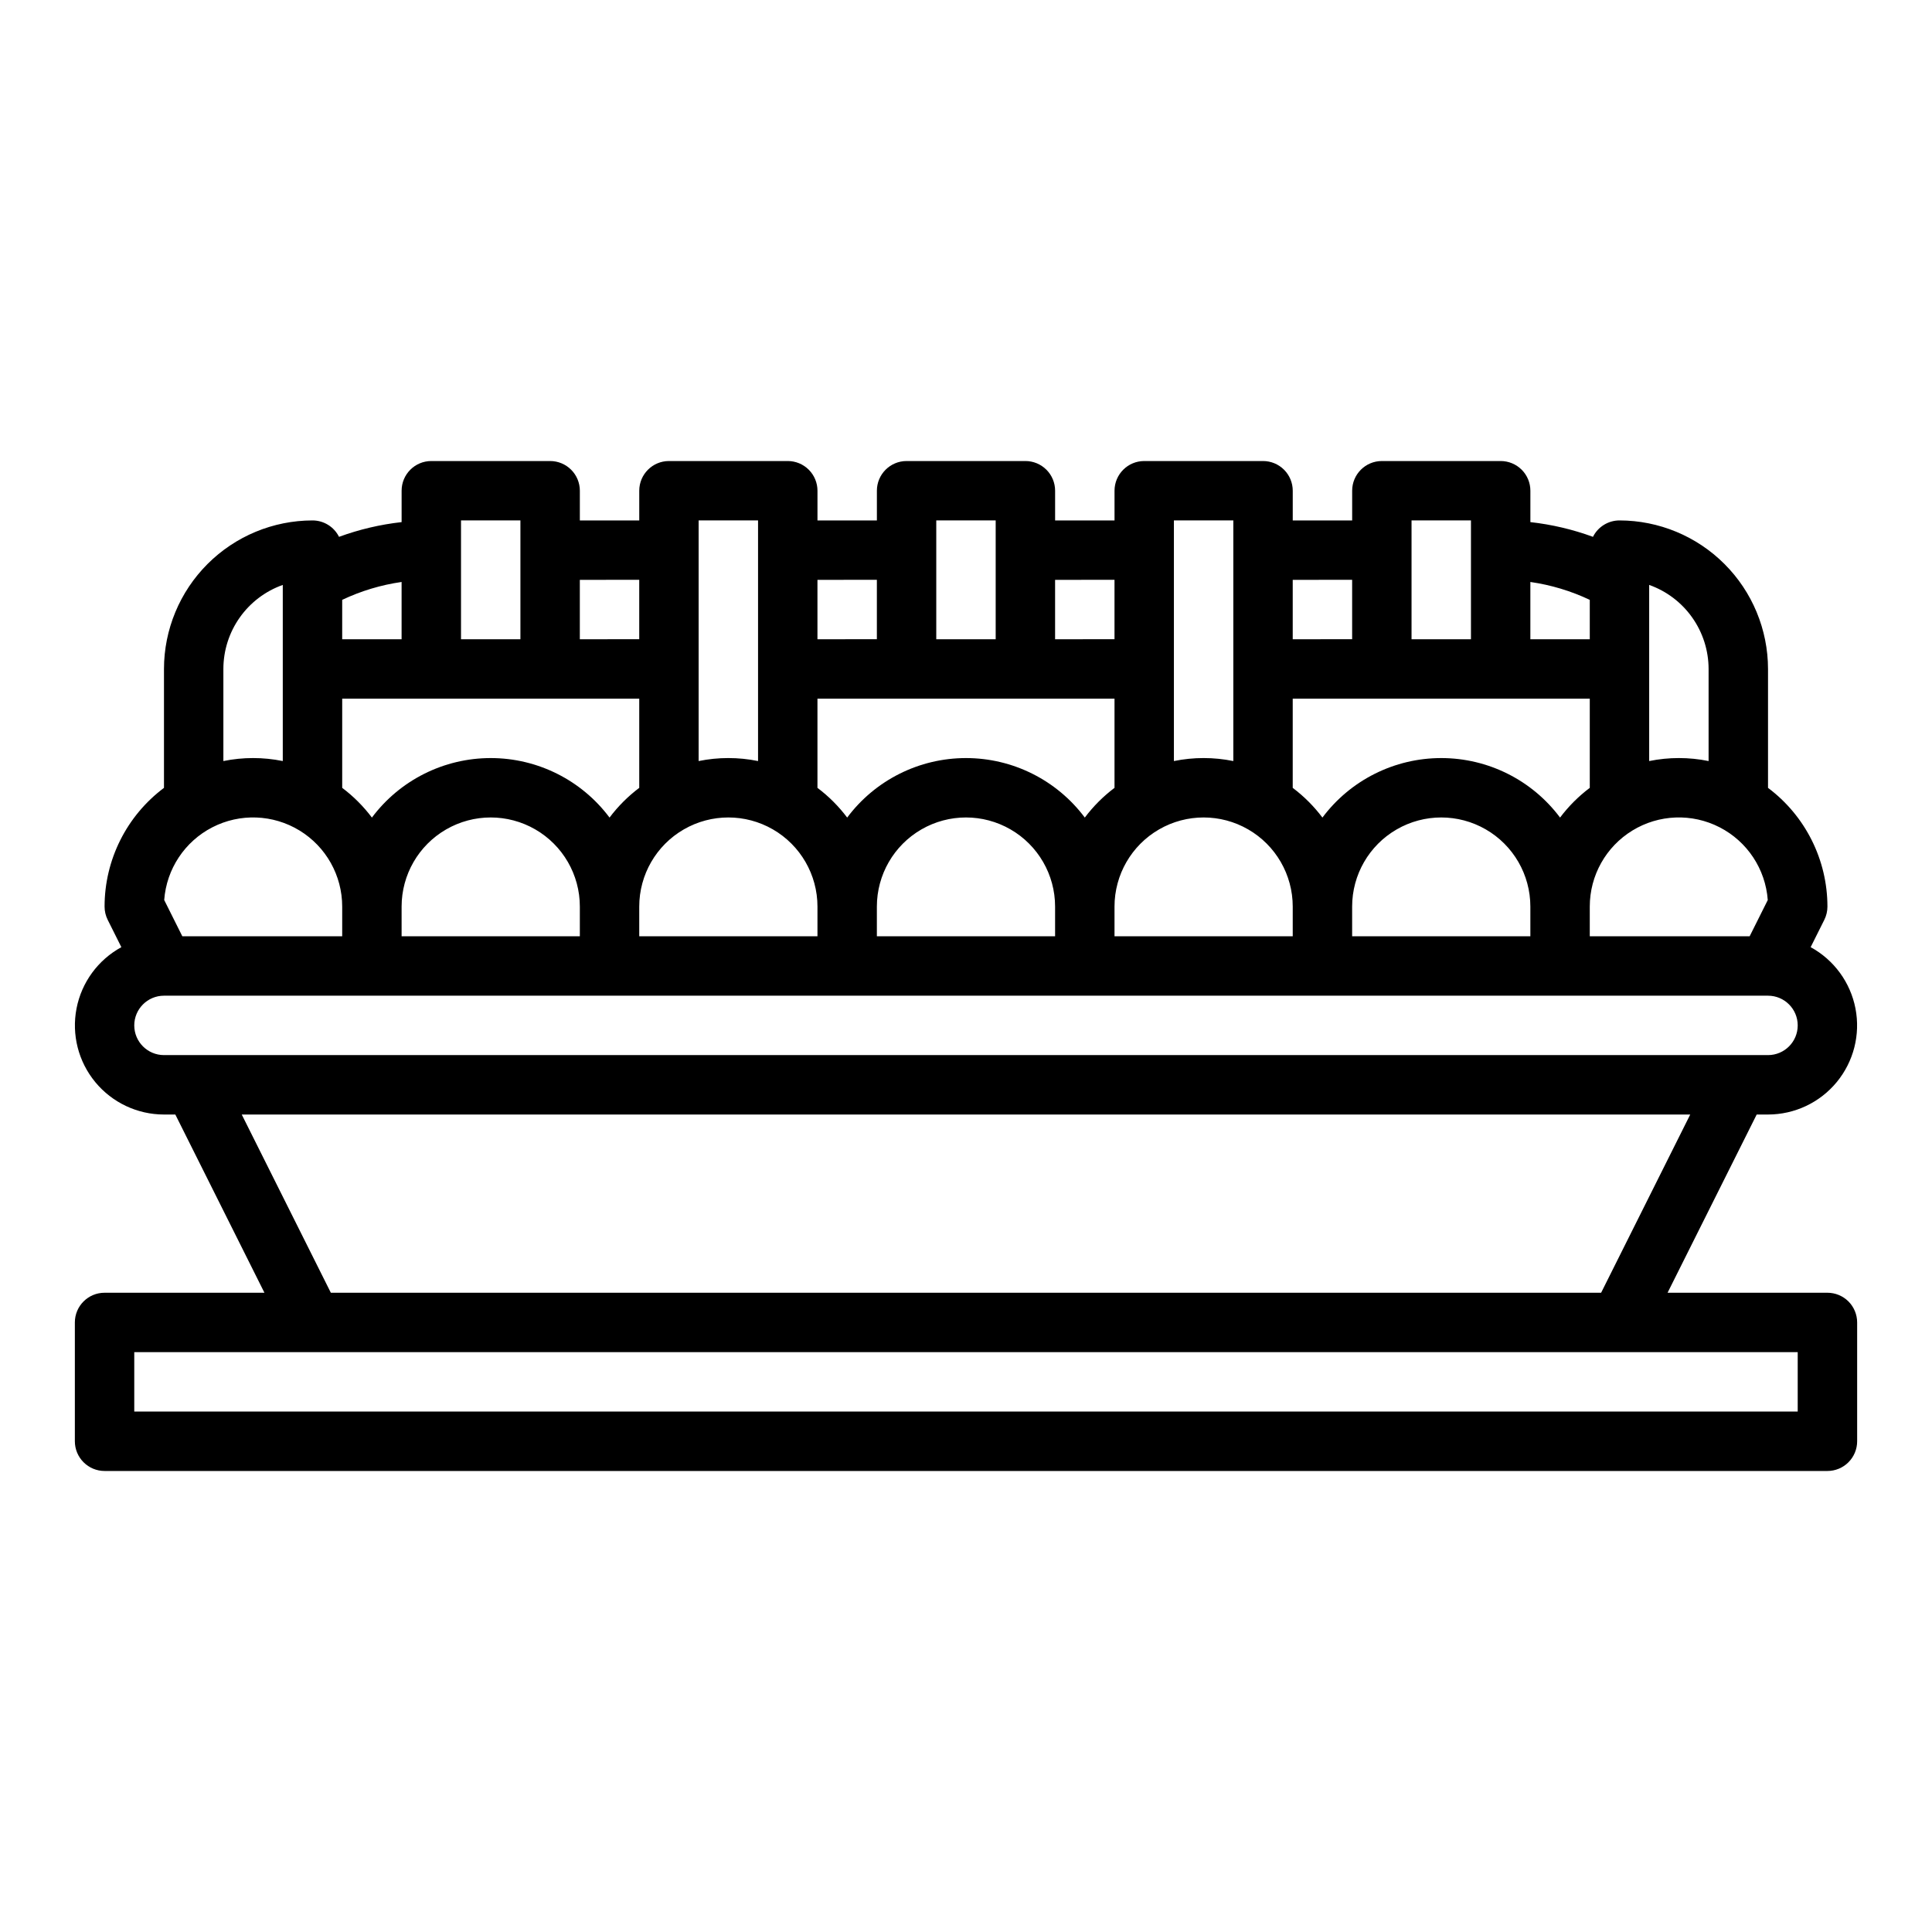 <?xml version="1.0" encoding="UTF-8"?>
<!-- Uploaded to: ICON Repo, www.iconrepo.com, Generator: ICON Repo Mixer Tools -->
<svg fill="#000000" width="800px" height="800px" version="1.1" viewBox="144 144 512 512" xmlns="http://www.w3.org/2000/svg">
 <path d="m628.29 486.59h-42.367l23.617-47.23h3.004c7.047-0.004 13.723-3.152 18.207-8.59s6.309-12.59 4.969-19.508c-1.336-6.918-5.695-12.879-11.879-16.254l3.617-7.234c0.547-1.09 0.832-2.297 0.832-3.519-0.004-12.383-5.836-24.039-15.746-31.465v-31.512c-0.012-10.434-4.164-20.438-11.543-27.816-7.379-7.379-17.383-11.531-27.816-11.543-2.977 0-5.699 1.684-7.031 4.348-5.352-1.961-10.922-3.273-16.586-3.902v-8.316c0-2.09-0.828-4.09-2.305-5.566-1.477-1.477-3.481-2.305-5.566-2.305h-31.488c-4.348 0-7.871 3.523-7.871 7.871v7.871h-15.746v-7.871c0-2.09-0.828-4.09-2.305-5.566-1.477-1.477-3.481-2.305-5.566-2.305h-31.488c-4.348 0-7.871 3.523-7.871 7.871v7.871h-15.746v-7.871c0-2.09-0.828-4.09-2.305-5.566-1.477-1.477-3.477-2.305-5.566-2.305h-31.488c-4.348 0-7.871 3.523-7.871 7.871v7.871h-15.746v-7.871c0-2.09-0.828-4.09-2.305-5.566-1.477-1.477-3.477-2.305-5.566-2.305h-31.488c-4.348 0-7.871 3.523-7.871 7.871v7.871h-15.742v-7.871c0-2.09-0.832-4.09-2.309-5.566-1.477-1.477-3.477-2.305-5.566-2.305h-31.488c-4.348 0-7.871 3.523-7.871 7.871v8.316c-5.664 0.629-11.234 1.941-16.586 3.902-1.328-2.664-4.051-4.348-7.031-4.348-10.434 0.012-20.438 4.164-27.816 11.543-7.379 7.379-11.531 17.383-11.543 27.816v31.512c-9.91 7.426-15.742 19.082-15.742 31.465 0 1.223 0.285 2.43 0.832 3.519l3.617 7.234c-6.188 3.375-10.547 9.336-11.883 16.254-1.336 6.918 0.484 14.07 4.969 19.508s11.16 8.586 18.207 8.59h3.008l23.617 47.23h-42.367c-4.348 0-7.875 3.523-7.875 7.871v31.488c0 2.09 0.832 4.09 2.309 5.566 1.477 1.477 3.477 2.309 5.566 2.309h456.58c2.086 0 4.09-0.832 5.566-2.309 1.473-1.477 2.305-3.477 2.305-5.566v-31.488c0-2.086-0.832-4.09-2.305-5.566-1.477-1.473-3.481-2.305-5.566-2.305zm-435.97-94.465-4.801-9.605-0.004 0.004c0.602-8.215 5.438-15.52 12.758-19.281 7.324-3.766 16.078-3.441 23.105 0.848 7.027 4.289 11.309 11.93 11.309 20.164v7.871zm42.367-62.977h78.719v23.641c-2.981 2.242-5.633 4.894-7.871 7.875-7.426-9.926-19.094-15.77-31.488-15.77s-24.066 5.844-31.488 15.77c-2.242-2.981-4.891-5.633-7.871-7.875zm15.742 55.105c0-8.438 4.5-16.234 11.809-20.453 7.309-4.219 16.309-4.219 23.617 0 7.305 4.219 11.809 12.016 11.809 20.453v7.871h-47.234zm62.977 0c0-8.438 4.5-16.234 11.809-20.453 7.305-4.219 16.309-4.219 23.617 0 7.305 4.219 11.805 12.016 11.805 20.453v7.871h-47.23zm125.95-55.105v23.641c-2.981 2.242-5.633 4.894-7.871 7.875-7.426-9.926-19.094-15.77-31.488-15.77-12.398 0-24.066 5.844-31.488 15.77-2.242-2.981-4.891-5.633-7.875-7.875v-23.641zm-62.977 55.105c0-8.438 4.5-16.234 11.809-20.453 7.305-4.219 16.309-4.219 23.613 0 7.309 4.219 11.809 12.016 11.809 20.453v7.871h-47.23zm62.977 0c0-8.438 4.5-16.234 11.809-20.453 7.305-4.219 16.309-4.219 23.613 0 7.309 4.219 11.809 12.016 11.809 20.453v7.871h-47.23zm125.95-55.105v23.641c-2.984 2.242-5.633 4.894-7.875 7.875-7.422-9.926-19.09-15.77-31.488-15.77-12.395 0-24.062 5.844-31.488 15.77-2.238-2.981-4.891-5.633-7.871-7.875v-23.641zm-62.977 55.105c0-8.438 4.5-16.234 11.809-20.453 7.305-4.219 16.309-4.219 23.613 0 7.309 4.219 11.809 12.016 11.809 20.453v7.871h-47.23zm62.977 0c-0.004-8.234 4.281-15.875 11.309-20.164 7.023-4.289 15.777-4.613 23.102-0.848 7.324 3.762 12.156 11.066 12.758 19.281l-4.801 9.602h-42.367zm31.488-62.977v24.41c-5.195-1.059-10.551-1.059-15.746 0v-46.676c4.602 1.633 8.586 4.648 11.402 8.637 2.82 3.984 4.336 8.746 4.344 13.629zm-31.488-18.309v10.438h-15.746v-15.176c5.457 0.781 10.766 2.379 15.746 4.738zm-31.488-21.051v31.488h-15.746v-31.488zm-31.488 15.742v15.742l-15.746 0.004v-15.742zm-31.488-15.742v63.77c-5.195-1.059-10.551-1.059-15.746 0v-63.77zm-31.488 15.742v15.742l-15.746 0.004v-15.742zm-31.488-15.742v31.488h-15.746v-31.488zm-31.488 15.742v15.742l-15.746 0.004v-15.742zm-31.488-15.742v63.77c-5.195-1.059-10.551-1.059-15.746 0v-63.77zm-31.488 15.742v15.742l-15.742 0.004v-15.742zm-31.488-15.742v31.488h-15.742v-31.488zm-31.488 31.488h-15.742v-10.438c4.981-2.359 10.285-3.957 15.742-4.738zm-47.23 7.871c0.004-4.883 1.52-9.645 4.34-13.629 2.82-3.988 6.801-7.004 11.402-8.637v46.676c-5.195-1.059-10.547-1.059-15.742 0zm-23.617 94.465c0.004-4.344 3.527-7.867 7.871-7.871h425.09c4.348 0 7.871 3.523 7.871 7.871 0 4.348-3.523 7.871-7.871 7.871h-425.09c-4.344-0.004-7.867-3.523-7.871-7.871zm28.48 23.617h383.87l-23.617 47.23h-336.64zm412.35 78.719h-440.83v-15.742h440.83z"/>
</svg>